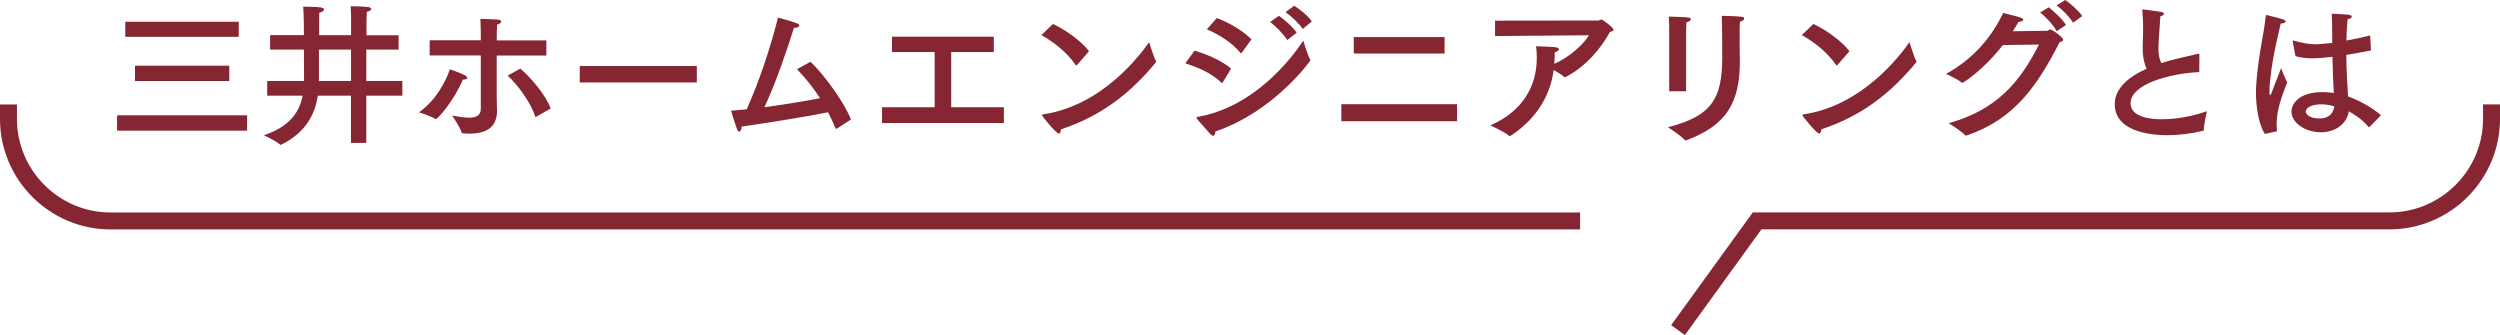 <svg viewBox="0 0 386.29 51.78" xmlns="http://www.w3.org/2000/svg"><g fill="#862633"><path d="m38.18 20.19h-20.09v-2.37h20.09zm-1.29-14.5h-17.53v-2.33h17.53zm-1.46 6.83h-14.57v-2.37h14.57z"/><path d="m61.56 7.66h-4.96v4.86h5.57v2.26h-5.57v7.31h-2.37v-7.31h-5.12c-.38 2.54-1.6 5.57-5.64 7.57-.05.02-.07.02-.12.02-.02 0-.05 0-.07-.02-.47-.49-2.51-1.46-2.51-1.46 4.18-1.36 5.55-3.78 5.99-6.11h-5.47v-2.26h5.69v-.75c0-.71 0-2.4-.02-4.11h-5.22v-2.23h5.22l-.02-2.19c0-.92-.05-1.34-.09-2.21 0 0 1.93 0 2.7.12.35.05.52.16.52.31 0 .19-.28.4-.73.52-.02.14-.02.68-.02 1.46v2h4.93v-2.44s0-1.15-.07-2.04c0 0 2.12.02 2.8.14.26.05.38.16.38.28 0 .16-.21.35-.68.45-.02.52-.05 1.32-.05 1.32v2.3h4.96v2.23zm-12.28 0v4.86h4.96v-4.86z"/><path d="m67.32 18.4s-.05-.02-.09-.05c-.66-.42-2.44-.99-2.49-.99 2.61-1.88 4.07-4.61 4.77-6.65 0 0 1.67.56 2.35.94.21.12.33.26.33.38 0 .14-.16.26-.54.26h-.12c-1.34 3.15-3.83 6.11-4.21 6.11zm17.09-9.82h-7.66v6.32c0 1.13.05 2.04.05 2.23 0 2.89-2.18 3.52-4.25 3.52-.33 0-.68-.02-1.01-.05-.12 0-.19-.02-.21-.14-.26-.82-1.43-2.56-1.46-2.61.71.12 1.71.33 2.61.33.99 0 1.81-.28 1.81-1.36v-8.25h-7.9v-2.35h7.9v-1.03c0-.71-.02-1.5-.07-2.28 0 0 2.02.05 2.73.12.35.02.49.16.49.31 0 .16-.23.38-.63.45-.05.68-.05 1.67-.05 1.67v.78h7.66v2.35zm-1.53 9.44s-.07.05-.12.05c-.02 0-.05-.02-.07-.09-.68-2.14-2.66-4.84-4.25-6.3l1.95-1.08c1.48 1.2 3.97 4.11 4.7 6.16l-2.21 1.27z"/><path d="m107.67 12.74h-18.09v-2.54h18.09z"/><path d="m129.31 19.86s-.07.05-.09.05c-.05 0-.07-.02-.12-.12-.38-.87-.75-1.67-1.15-2.44-2.75.56-8.88 1.57-13.37 2.21v.05c0 .42-.17.73-.35.73-.12 0-.26-.14-.38-.47-.33-.89-.89-2.77-.89-2.77.75-.05 1.57-.12 2.42-.21 1.88-4.23 3.52-9.02 4.84-14.17 0 0 1.79.47 2.84.85.3.12.45.24.45.38 0 .19-.33.35-.78.35h-.05c-1.2 3.81-2.77 8.39-4.56 12.27 3.05-.42 6.23-.94 8.58-1.39-.94-1.48-2.04-2.91-3.55-4.49l2.09-1.15c2.42 2.35 5.26 6.44 6.25 8.91l-2.19 1.43z"/><path d="m153.56 8.04h-6.58v8.53h8.13v2.44h-18.82v-2.44h8.13v-8.53h-6.6v-2.37h15.74z"/><path d="m166.46 10.01s-.09.09-.14.09-.07-.02-.12-.07c-1.41-2.04-3.45-3.57-5.29-4.61l1.79-1.72c2 .94 4.39 2.66 5.57 4.21l-1.81 2.09zm-2.86 10.62c-.42 0-2.61-2.7-2.61-2.84 0-.05.05-.09.19-.12 9.14-1.34 15.02-9.21 16.38-11.16 0 0 .68 2.26 1.04 2.89.02.05.05.09.05.14 0 .02-.02.07-.07.12-4.04 4.89-8.55 8.32-14.64 10.32-.02.4-.14.66-.33.66z"/><path d="m188.93 12.74s-.07.09-.09.09-.07-.02-.12-.07c-1.57-1.46-3.27-2.21-5.57-2.98l1.43-1.95c2.02.59 4.21 1.55 5.64 2.77zm-1.48 8.24c-.12 0-.26-.07-.45-.28-.42-.52-1.69-1.86-2.07-2.37-.02-.05-.05-.09-.05-.12 0-.09.07-.14.21-.16 8.74-1.53 14.48-9.02 16.29-11.77 0 0 .63 2.16 1.06 2.91.02.05.05.07.05.12 0 .07-5.62 7.94-14.69 11-.02.38-.14.68-.35.68zm4.41-12.83s-.07.07-.12.07c-.02 0-.05-.02-.09-.07-1.36-1.62-3.22-2.77-5.17-3.62l1.53-1.74c2.02.75 4.02 1.95 5.36 3.29l-1.5 2.07zm7.05-1.95c-.52-.85-1.76-2.14-2.66-2.8l1.36-.96c.66.45 2 1.53 2.75 2.61l-1.46 1.15zm2.38-1.71c-.56-.87-1.76-2-2.66-2.61l1.34-.99c.68.4 2.16 1.55 2.73 2.42l-1.41 1.17z"/><path d="m225.14 18.73h-17.88v-2.63h17.88zm-1.93-10.46h-14.03v-2.54h14.03z"/><path d="m231.01 5.59v-2.4l15.96-.02c.17 0 .28-.16.47-.16.21 0 1.88 1.29 1.88 1.57 0 .16-.21.28-.56.35-1.32 2.47-3.71 5.36-6.86 6.98-.02.02-.07.02-.09.02-.05 0-.12-.02-.14-.05-.33-.33-1.01-.73-1.6-1.06-.59 4.44-3.13 7.87-6.65 10.15-.05.02-.09.05-.14.05s-.07 0-.12-.05c-.56-.52-2.87-1.6-2.87-1.6 5.03-2.19 7.17-6.11 7.17-10.39 0-.61-.02-1.22-.12-1.83 0 0 2.51.07 2.96.14.42.07.59.19.59.33 0 .16-.26.35-.66.45 0 .56 0 1.08-.05 1.57l-.02.23c2.3-.99 4.51-3.01 5.36-4.42l-14.5.12z"/><path d="m268.82 4.98c0 .4-.02 1.03-.02 1.67s.02 1.29.02 1.79c0 .33.02.63.02.94 0 6.39-1.95 9.92-8.25 12.29-.05.02-.09.02-.12.02-.07 0-.12-.02-.17-.07-.61-.7-2.58-1.97-2.58-1.97 6.79-1.69 8.39-4.46 8.39-10.74v-.42c0-.87 0-4.35-.07-6.04 0 0 2.09.02 3.05.14.31.02.42.14.42.28 0 .19-.24.4-.66.47-.05.59-.05 1.17-.05 1.65zm-8.29 9.12h-2.61v-8.91c0-.68 0-1.81-.07-2.63 3.17.09 3.41.12 3.41.42 0 .16-.26.4-.68.47-.05.66-.05 1.83-.05 1.83v8.81z"/><path d="m283.96 10.01s-.09.09-.14.09-.07-.02-.12-.07c-1.41-2.04-3.45-3.57-5.29-4.61l1.79-1.72c2 .94 4.39 2.66 5.57 4.21l-1.81 2.09zm-2.87 10.62c-.42 0-2.61-2.7-2.61-2.84 0-.05.05-.09.19-.12 9.14-1.34 15.02-9.21 16.38-11.16 0 0 .68 2.26 1.03 2.89.02.05.05.09.05.14 0 .02-.02.07-.07.12-4.04 4.89-8.55 8.32-14.64 10.32-.02.4-.14.66-.33.66z"/><path d="m309.48 6.96c-3.17 4.04-6.18 5.85-6.27 5.85-.02 0-.07-.02-.12-.07-.68-.56-2.4-1.32-2.4-1.32 4.39-2.42 7.07-5.78 8.84-9.42.59.16 2.21.54 2.65.71.33.12.45.23.45.33 0 .19-.38.33-.73.33-.28.49-.59.99-.89 1.46 2.4-.02 5.24-.07 5.31-.07.21-.02.28-.21.47-.21.35 0 2 1.25 2 1.57 0 .19-.19.31-.54.38-3.41 6.7-7 11.94-14.36 14.43-.05.02-.09.02-.12.02-.05 0-.07 0-.12-.05-.59-.66-2.54-1.86-2.54-1.86 7.36-2.07 11-6.3 13.93-12.15l-5.57.07zm8.31-2.14c-.54-.99-1.72-2.26-2.56-2.89l1.34-.8c.54.42 2.12 1.79 2.66 2.73l-1.43.96zm2.54-1.3c-.56-.92-1.69-2.07-2.56-2.68l1.34-.85c.68.47 2.11 1.67 2.63 2.49l-1.41 1.03z"/><path d="m339.81 11.14c-4.44.19-10.6 1.83-10.6 4.82 0 2.19 3.2 2.47 4.86 2.47 2.21 0 4.77-.47 6.93-1.25-.02.12-.47 2.04-.47 2.87 0 .09-.02.14-.12.16-1.83.45-3.76.68-5.57.68-1.03 0-8.08-.02-8.08-4.79 0-2.42 2.11-4.23 4.93-5.48-.54-1.2-.61-2.37-.61-3.1 0-.82.05-1.79.07-2.89 0-.75-.02-1.81-.12-2.94v-.12c0-.07.02-.12.09-.12s2.02.26 2.87.4c.24.05.38.16.38.28 0 .14-.17.28-.56.4-.3 4.28-.3 4.49-.3 4.89 0 .94.12 1.67.45 2.33.68-.23 1.39-.42 2.12-.61 1.1-.28 2.56-.56 3.48-.82.05-.02.09-.02.12-.02.12 0 .16.07.16.19l-.02 2.66z"/><path d="m349.94 20.68c-.89-1.39-1.36-4.02-1.36-6.34 0-.31 0-.61.02-.89.26-4.56 1.27-8.44 1.48-10.93.02-.14.02-.19.12-.19.02 0 .07 0 .14.02 2.47.61 2.82.71 2.82.96 0 .16-.28.33-.75.33-.33 1.53-1.2 4.79-1.57 8.2-.07.63-.17 1.36-.17 2.12v.26c0 .33.05.49.09.49.07 0 .19-.19.31-.54.19-.61.73-1.83 1.39-3.64 0 0 .59 1.5.94 2.21-.87 2.26-1.62 4.28-1.62 6.42 0 .33 0 .63.05.96 0 .14-.02.14-.12.19l-1.76.38zm16.38-12.88c-1.32.26-2.58.49-3.78.68.02 2.54.17 4.72.28 6.42 1.69.61 3.67 1.67 5.08 2.91l-1.76 1.79s-.07.07-.09.07-.05-.02-.09-.07c-.96-1.15-2.07-1.86-3.03-2.4-.35 2.11-2.26 3.24-4.32 3.24-2.37 0-4.54-1.43-4.54-3.2 0-1.13 1.06-3.01 4.82-3.01.59 0 1.17.05 1.72.14-.07-1.34-.17-3.38-.21-5.59-1.03.12-2.3.23-3.1.23-.92 0-1.74-.09-2.61-.33l-.42-2.21s-.02-.07-.02-.12.02-.09.09-.09c.05 0 .07 0 .12.02 1.2.35 2.3.56 3.36.56q.59 0 2.54-.21v-1.76c0-.87-.02-1.79-.07-2.75 0 0 1.83.07 2.49.14.42.05.61.16.61.31 0 .16-.24.33-.66.42-.07.61-.09 1.57-.12 1.81-.02.49-.02.99-.05 1.46 1.18-.21 2.4-.47 3.67-.78l.12 2.3zm-7.64 8.32c-1.27 0-2.4.42-2.4 1.13 0 .45.66 1.06 2.16 1.06 1.22 0 2.07-.63 2.26-1.88-.66-.19-1.36-.31-2.02-.31z"/></g><g fill="none" stroke="#862633" stroke-miterlimit="10" stroke-width="2.62"><path d="m244.15 34.14h-227.09c-8.66 0-15.75-7.09-15.75-15.75v-2.25"/><path d="m384.98 16.13v2.25c0 8.66-7.09 15.75-15.75 15.75h-97.73s-12.22 16.88-12.22 16.88"/></g></svg>